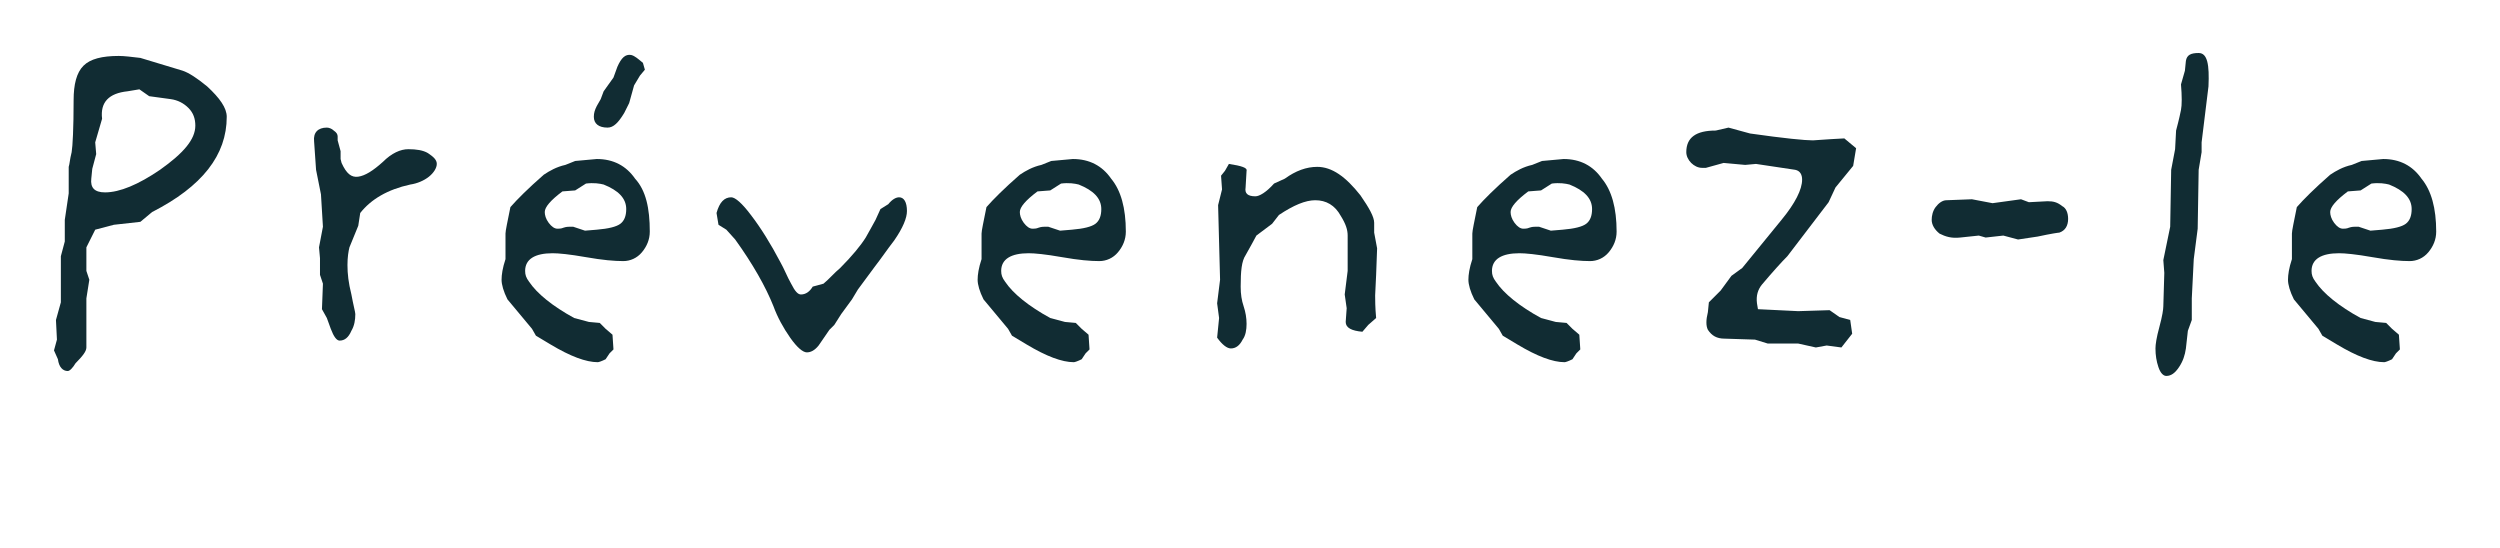 <?xml version="1.0" encoding="utf-8"?>
<!-- Generator: Adobe Illustrator 25.0.1, SVG Export Plug-In . SVG Version: 6.00 Build 0)  -->
<svg version="1.1" id="Calque_1" xmlns="http://www.w3.org/2000/svg" xmlns:xlink="http://www.w3.org/1999/xlink" x="0px" y="0px"
	 viewBox="0 0 254.7 55.8" style="enable-background:new 0 0 254.7 55.8;" xml:space="preserve">
<style type="text/css">
	.st0{fill:#112C33;}
</style>
<g>
	<path class="st0" d="M23.1,11.9c0,3.9-2.5,7.1-7.6,9.7l-1.2,1l-2.7,0.3l-1.9,0.5l-0.9,1.8v2.4l0.3,0.9l-0.3,1.9v2.4v2.6
		c0,0.4-0.4,0.9-1.1,1.6c-0.3,0.5-0.6,0.8-0.8,0.8c-0.5,0-0.9-0.4-1-1.2l-0.4-0.9l0.3-1.1l-0.1-2l0.5-1.8v-4.7l0.4-1.5l0-2.2L7,19.7
		L7,17c0.1-0.3,0.1-0.7,0.3-1.5c0.1-0.6,0.2-2.4,0.2-5.3c0-1.6,0.3-2.8,1-3.5c0.7-0.7,1.9-1,3.6-1c0.6,0,1.3,0.1,2.2,0.2l4.3,1.3
		c0.6,0.2,1.4,0.7,2.5,1.6C22.4,10,23.1,11,23.1,11.9z M19.9,12.8c0-0.7-0.2-1.3-0.7-1.8c-0.5-0.5-1.1-0.8-1.8-0.9l-2.2-0.3l-1-0.7
		L13,9.3c-1.9,0.2-2.8,1.1-2.6,2.8l-0.7,2.4l0.1,1.2l-0.4,1.5l-0.1,1c-0.1,0.9,0.3,1.4,1.4,1.4c1.5,0,3.4-0.8,5.6-2.3
		C18.7,15.6,19.9,14.2,19.9,12.8z"/>
	<path class="st0" d="M44.5,16.7c0,0.4-0.3,0.9-0.8,1.3c-0.5,0.4-1.2,0.7-1.9,0.8c-2.3,0.5-4,1.5-5.1,2.9L36.5,23l-0.9,2.2
		c-0.1,0.4-0.2,1-0.2,1.8c0,0.9,0.1,1.8,0.4,3c0.2,1.1,0.4,1.8,0.4,2c0,0.6-0.1,1.2-0.4,1.7c-0.3,0.7-0.7,1-1.2,1
		c-0.3,0-0.6-0.4-0.9-1.2l-0.4-1.1l-0.5-0.9l0.1-2.6L32.6,28l0-1.7l-0.1-1.1l0.4-2.1l-0.2-3.3l-0.5-2.5L32,14.4
		c-0.1-0.9,0.4-1.4,1.3-1.4c0.2,0,0.5,0.1,0.7,0.3c0.3,0.2,0.4,0.4,0.4,0.6v0.4l0.3,1.1v0.8l0.1,0.4c0.5,1.1,1,1.5,1.7,1.4
		c0.7-0.1,1.5-0.6,2.5-1.5c0.9-0.9,1.8-1.3,2.6-1.3s1.5,0.1,2,0.4C44.2,16,44.5,16.3,44.5,16.7z"/>
	<path class="st0" d="M66.2,23.6c0,0.8-0.3,1.5-0.8,2.1c-0.5,0.6-1.2,0.9-1.9,0.9c-0.9,0-2.1-0.1-3.8-0.4c-1.7-0.3-2.8-0.4-3.4-0.4
		c-1.8,0-2.8,0.6-2.8,1.8c0,0.4,0.1,0.7,0.4,1.1c0.8,1.2,2.4,2.5,4.6,3.7l1.5,0.4l1.1,0.1l0.6,0.6l0.7,0.6l0.1,1.5L62.1,36l-0.4,0.6
		c-0.4,0.2-0.7,0.3-0.8,0.3c-1.2,0-2.8-0.6-4.8-1.8l-1.5-0.9l-0.4-0.7l-2.5-3c-0.4-0.8-0.6-1.5-0.6-2c0-0.5,0.1-1.2,0.4-2.1v-2.6
		c0-0.3,0.2-1.2,0.5-2.7c0.7-0.8,1.8-1.9,3.4-3.3c0.6-0.4,1.3-0.8,2.2-1l1-0.4l2.2-0.2c1.7,0,3,0.7,3.9,2
		C65.8,19.4,66.2,21.2,66.2,23.6z M63.8,21.3c0-1.1-0.8-1.9-2.3-2.5c-0.4-0.1-1-0.2-1.8-0.1l-1.1,0.7l-1.3,0.1
		c-1.2,0.9-1.8,1.6-1.8,2.1c0,0.3,0.1,0.7,0.4,1.1c0.3,0.4,0.6,0.6,0.9,0.6c0.1,0,0.4,0,0.6-0.1c0.3-0.1,0.5-0.1,0.6-0.1
		c0.1,0,0.2,0,0.4,0l1.2,0.4l1.2-0.1c1.2-0.1,2-0.3,2.4-0.6C63.6,22.5,63.8,22,63.8,21.3z M65.7,7.1l-0.5,0.6l-0.6,1l-0.5,1.8
		l-0.5,1c-0.6,1-1.1,1.5-1.7,1.5c-0.9,0-1.4-0.4-1.4-1.1c0-0.4,0.1-0.7,0.3-1.1l0.4-0.7l0.3-0.8l1-1.4l0.4-1.1
		c0.4-0.9,0.8-1.3,1.4-1.2c0.4,0.1,0.7,0.4,1.2,0.8L65.7,7.1z"/>
	<path class="st0" d="M92.4,21.5c0,0.7-0.4,1.7-1.3,3c-0.7,0.9-1.3,1.8-2,2.7l-1.7,2.3l-0.6,1L85.7,32l-0.7,1.1l-0.5,0.5l-1.1,1.6
		c-0.4,0.5-0.8,0.7-1.2,0.7c-0.4,0-1-0.5-1.7-1.5s-1.3-2.1-1.7-3.2c-0.8-2-2.1-4.3-3.9-6.8L74,23.4l-0.8-0.5l-0.2-1.2
		c0.3-1.1,0.8-1.6,1.5-1.6c0.4,0,1.1,0.6,2,1.8c1,1.3,2,2.9,3,4.8c0.4,0.7,0.7,1.5,1.1,2.2c0.4,0.8,0.7,1.1,1,1.1
		c0.5,0,0.9-0.3,1.2-0.8l1.1-0.3c0.6-0.5,1.1-1.1,1.7-1.6c1.2-1.2,2.1-2.3,2.6-3.1c0.3-0.5,0.6-1.1,1-1.8l0.5-1.1l0.8-0.5
		c0.4-0.5,0.8-0.7,1.1-0.7C92.1,20.1,92.4,20.6,92.4,21.5z"/>
	<path class="st0" d="M114.7,23.6c0,0.8-0.3,1.5-0.8,2.1c-0.5,0.6-1.2,0.9-1.9,0.9c-0.9,0-2.1-0.1-3.8-0.4c-1.7-0.3-2.8-0.4-3.4-0.4
		c-1.8,0-2.8,0.6-2.8,1.8c0,0.4,0.1,0.7,0.4,1.1c0.8,1.2,2.4,2.5,4.6,3.7l1.5,0.4l1.1,0.1l0.6,0.6l0.7,0.6l0.1,1.5l-0.4,0.4
		l-0.4,0.6c-0.4,0.2-0.7,0.3-0.8,0.3c-1.2,0-2.8-0.6-4.8-1.8l-1.5-0.9l-0.4-0.7l-2.5-3c-0.4-0.8-0.6-1.5-0.6-2
		c0-0.5,0.1-1.2,0.4-2.1v-2.6c0-0.3,0.2-1.2,0.5-2.7c0.7-0.8,1.8-1.9,3.4-3.3c0.6-0.4,1.3-0.8,2.2-1l1-0.4l2.2-0.2
		c1.7,0,3,0.7,3.9,2C114.2,19.4,114.7,21.2,114.7,23.6z M112.2,21.3c0-1.1-0.8-1.9-2.3-2.5c-0.4-0.1-1-0.2-1.8-0.1l-1.1,0.7
		l-1.3,0.1c-1.2,0.9-1.8,1.6-1.8,2.1c0,0.3,0.1,0.7,0.4,1.1c0.3,0.4,0.6,0.6,0.9,0.6c0.1,0,0.4,0,0.6-0.1c0.3-0.1,0.5-0.1,0.6-0.1
		c0.1,0,0.2,0,0.4,0l1.2,0.4l1.2-0.1c1.2-0.1,2-0.3,2.4-0.6C112,22.5,112.2,22,112.2,21.3z"/>
	<path class="st0" d="M140.3,25.3l-0.1,2.7l-0.1,2.1c0,0.4,0,1.2,0.1,2.3l-0.8,0.7l-0.6,0.7c-1.1-0.1-1.7-0.4-1.7-1l0.1-1.4
		l-0.2-1.4l0.3-2.4V24c0-0.6-0.2-1.2-0.7-2c-0.6-1.1-1.5-1.6-2.6-1.6c-1,0-2.2,0.5-3.7,1.5l-0.7,0.9l-1.6,1.2
		c-0.2,0.4-0.6,1.1-1.1,2c-0.4,0.6-0.5,1.6-0.5,3.2c0,0.8,0.1,1.4,0.3,2c0.2,0.6,0.3,1.2,0.3,1.8c0,0.6-0.1,1.2-0.4,1.6
		c-0.3,0.6-0.7,0.9-1.2,0.9c-0.4,0-0.9-0.4-1.4-1.1l0.2-2l-0.2-1.5l0.3-2.4l-0.2-7.6l0.4-1.6l-0.1-1.4l0.4-0.5l0.4-0.7
		c1.3,0.2,1.9,0.4,1.8,0.7l-0.1,1.7c-0.1,0.6,0.2,0.9,1,0.9c0.4,0,1.1-0.4,1.9-1.3l1.1-0.5c1.1-0.8,2.2-1.2,3.3-1.2
		c1.5,0,2.9,1,4.4,2.9c0.9,1.3,1.4,2.2,1.4,2.8v1L140.3,25.3z"/>
	<path class="st0" d="M164.7,23.6c0,0.8-0.3,1.5-0.8,2.1c-0.5,0.6-1.2,0.9-1.9,0.9c-0.9,0-2.1-0.1-3.8-0.4c-1.7-0.3-2.8-0.4-3.4-0.4
		c-1.8,0-2.8,0.6-2.8,1.8c0,0.4,0.1,0.7,0.4,1.1c0.8,1.2,2.4,2.5,4.6,3.7l1.5,0.4l1.1,0.1l0.6,0.6l0.7,0.6l0.1,1.5l-0.4,0.4
		l-0.4,0.6c-0.4,0.2-0.7,0.3-0.8,0.3c-1.2,0-2.8-0.6-4.8-1.8l-1.5-0.9l-0.4-0.7l-2.5-3c-0.4-0.8-0.6-1.5-0.6-2
		c0-0.5,0.1-1.2,0.4-2.1v-2.6c0-0.3,0.2-1.2,0.5-2.7c0.7-0.8,1.8-1.9,3.4-3.3c0.6-0.4,1.3-0.8,2.2-1l1-0.4l2.2-0.2
		c1.7,0,3,0.7,3.9,2C164.2,19.4,164.7,21.2,164.7,23.6z M162.2,21.3c0-1.1-0.8-1.9-2.3-2.5c-0.4-0.1-1-0.2-1.8-0.1l-1.1,0.7
		l-1.3,0.1c-1.2,0.9-1.8,1.6-1.8,2.1c0,0.3,0.1,0.7,0.4,1.1c0.3,0.4,0.6,0.6,0.9,0.6c0.1,0,0.4,0,0.6-0.1c0.3-0.1,0.5-0.1,0.6-0.1
		c0.1,0,0.2,0,0.4,0l1.2,0.4l1.2-0.1c1.2-0.1,2-0.3,2.4-0.6C162,22.5,162.2,22,162.2,21.3z"/>
	<path class="st0" d="M189.1,15.1l-0.3,1.8l-1.8,2.2l-0.7,1.5l-4.2,5.5c-0.6,0.6-1.5,1.6-2.6,2.9c-0.4,0.5-0.6,1.1-0.5,1.9l0.1,0.6
		l4.1,0.2l3.2-0.1l1,0.7l1.1,0.3l0.2,1.4l-1.1,1.4l-1.5-0.2l-1.1,0.2l-1.8-0.4l-3.1,0l-1.3-0.4l-3.1-0.1c-0.8,0-1.3-0.3-1.7-0.9
		c-0.2-0.4-0.2-1,0-1.8l0.1-1l1.2-1.2l1.1-1.5l1.1-0.8l4-4.9c1.4-1.7,2.1-3.1,2.1-4.1c0-0.5-0.2-0.9-0.7-1l-4-0.6l-1.1,0.1l-2.2-0.2
		l-1.8,0.5c-0.1,0-0.3,0-0.4,0c-0.4,0-0.8-0.2-1.1-0.5c-0.3-0.3-0.5-0.7-0.5-1.1c0-1.5,1-2.2,3-2.2l1.3-0.3l2.2,0.6
		c3.5,0.5,5.6,0.7,6.4,0.7c0.2,0,1.2-0.1,3.2-0.2L189.1,15.1z"/>
	<path class="st0" d="M210.7,22.3c0,0.7-0.3,1.2-0.9,1.4c-0.1,0-0.8,0.1-2.2,0.4l-2,0.3l-1.5-0.4l-1.8,0.2l-0.7-0.2l-1.9,0.2
		c-0.9,0.1-1.5-0.1-2.1-0.4c-0.5-0.4-0.8-0.9-0.8-1.4c0-0.4,0.1-0.9,0.4-1.3c0.3-0.4,0.7-0.7,1.1-0.7l2.6-0.1l2.1,0.4l2.9-0.4
		l0.8,0.3l1.9-0.1c0.6,0,1,0.1,1.5,0.5C210.5,21.2,210.7,21.7,210.7,22.3z"/>
	<path class="st0" d="M225,8.8l-0.7,5.7v1l-0.3,1.8l-0.1,6l-0.4,3.1l-0.2,4l0,2.2l-0.4,1.1l-0.2,1.8c-0.1,0.7-0.3,1.3-0.7,1.9
		c-0.4,0.6-0.8,0.9-1.3,0.9c-0.3,0-0.6-0.3-0.8-0.9c-0.2-0.6-0.3-1.2-0.3-1.9c0-0.4,0.1-1.1,0.4-2.2c0.3-1.1,0.4-1.8,0.4-2.1
		l0.1-3.4l-0.1-1.3l0.7-3.4l0.1-5.8l0.4-2.1l0.1-1.9c0.1-0.4,0.3-1.1,0.5-2.1c0.1-0.5,0.1-1.4,0-2.6l0.4-1.4l0.1-1
		c0.1-0.6,0.5-0.8,1.3-0.8C224.9,5.4,225.1,6.6,225,8.8z"/>
	<path class="st0" d="M248.2,23.6c0,0.8-0.3,1.5-0.8,2.1c-0.5,0.6-1.2,0.9-1.9,0.9c-0.9,0-2.1-0.1-3.8-0.4c-1.7-0.3-2.8-0.4-3.4-0.4
		c-1.8,0-2.8,0.6-2.8,1.8c0,0.4,0.1,0.7,0.4,1.1c0.8,1.2,2.4,2.5,4.6,3.7l1.5,0.4l1.1,0.1l0.6,0.6l0.7,0.6l0.1,1.5l-0.4,0.4
		l-0.4,0.6c-0.4,0.2-0.7,0.3-0.8,0.3c-1.2,0-2.8-0.6-4.8-1.8l-1.5-0.9l-0.4-0.7l-2.5-3c-0.4-0.8-0.6-1.5-0.6-2
		c0-0.5,0.1-1.2,0.4-2.1v-2.6c0-0.3,0.2-1.2,0.5-2.7c0.7-0.8,1.8-1.9,3.4-3.3c0.6-0.4,1.3-0.8,2.2-1l1-0.4l2.2-0.2
		c1.7,0,3,0.7,3.9,2C247.7,19.4,248.2,21.2,248.2,23.6z M245.7,21.3c0-1.1-0.8-1.9-2.3-2.5c-0.4-0.1-1-0.2-1.8-0.1l-1.1,0.7
		l-1.3,0.1c-1.2,0.9-1.8,1.6-1.8,2.1c0,0.3,0.1,0.7,0.4,1.1c0.3,0.4,0.6,0.6,0.9,0.6c0.1,0,0.4,0,0.6-0.1c0.3-0.1,0.5-0.1,0.6-0.1
		c0.1,0,0.2,0,0.4,0l1.2,0.4l1.2-0.1c1.2-0.1,2-0.3,2.4-0.6C245.5,22.5,245.7,22,245.7,21.3z"/>
</g>
</svg>
